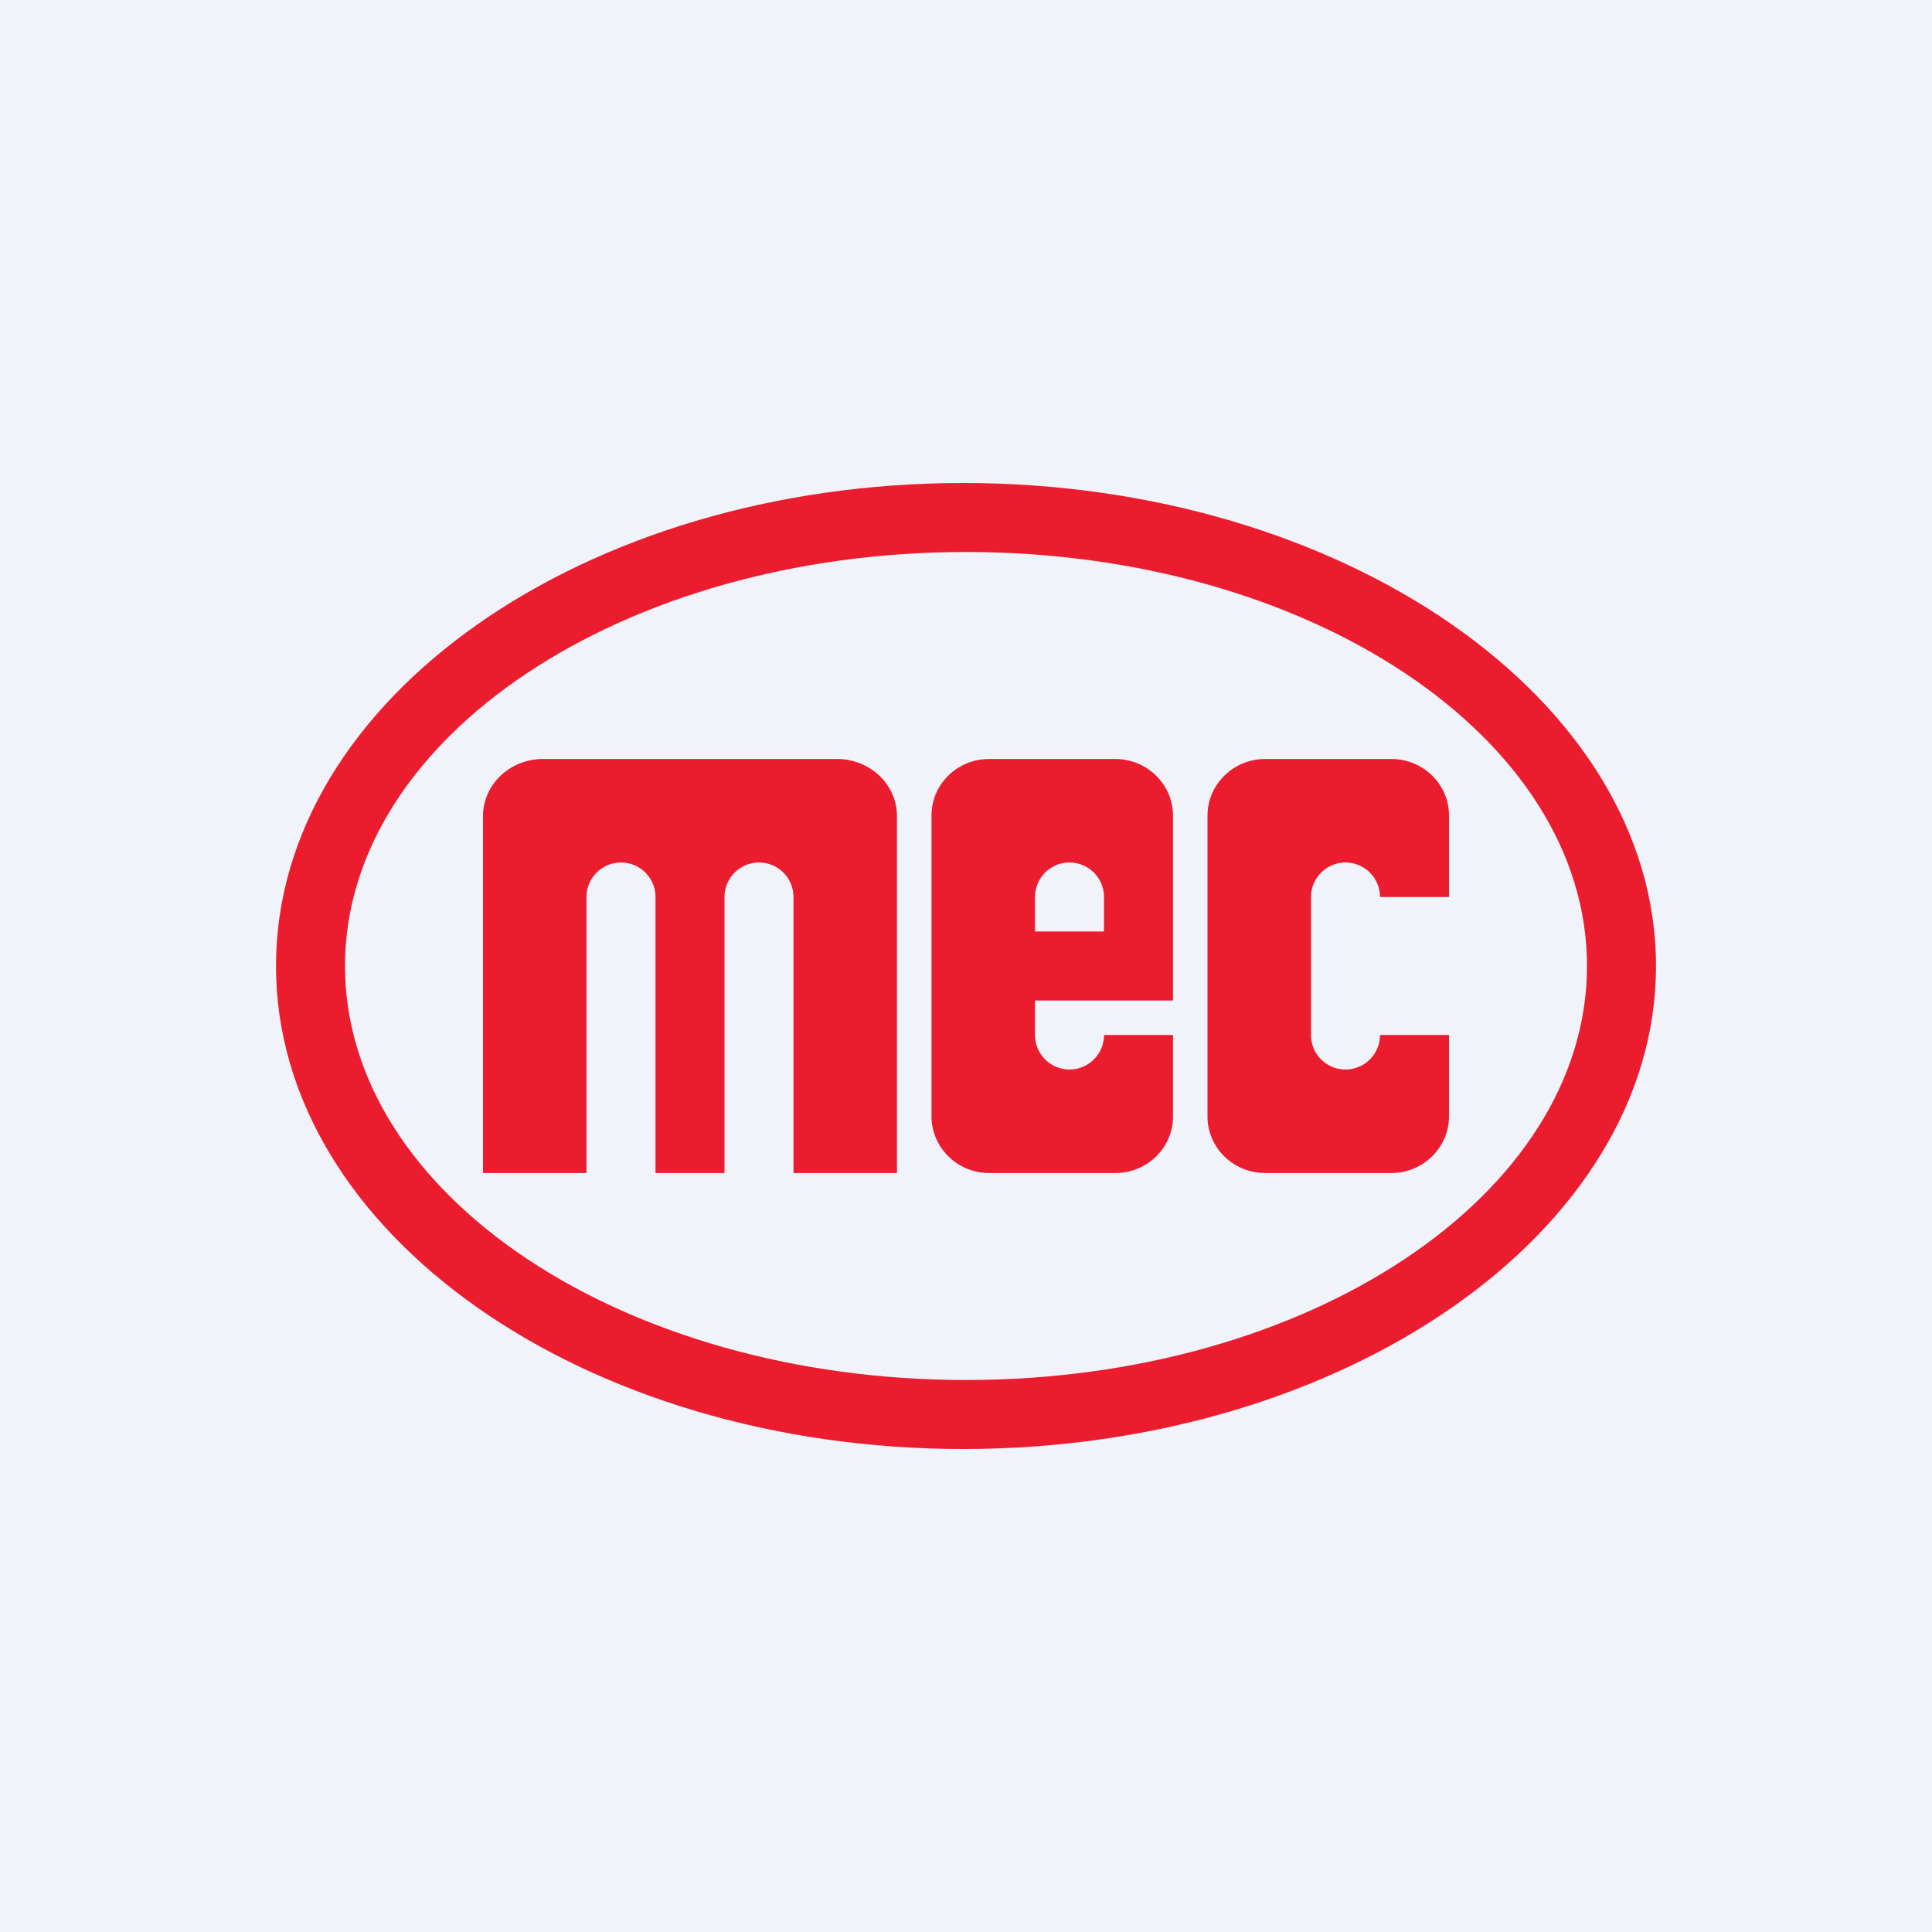 <!-- by Wealthyhood --><svg width="56" height="56" viewBox="0 0 56 56" xmlns="http://www.w3.org/2000/svg"><path fill="#F0F3FA" d="M0 0h56v56H0z"/><path fill-rule="evenodd" d="M27.92 42C38.92 42 48 35.73 48 28s-9.08-14-20.08-14C16.92 14 8 20.27 8 28s8.92 14 19.92 14Zm.08-2c9.94 0 18-5.37 18-12s-8.06-12-18-12-18 5.37-18 12 8.06 12 18 12Z" fill="#EB1C2E"/><path d="M14 23.66c0-.92.78-1.66 1.74-1.66h8.52c.96 0 1.74.74 1.74 1.66V34h-3v-8a1 1 0 1 0-2 0v8h-2v-8a1 1 0 1 0-2 0v8h-3V23.66ZM28.67 22c-.92 0-1.67.73-1.67 1.64v8.72c0 .9.75 1.64 1.67 1.64h3.66c.92 0 1.67-.73 1.67-1.64V30h-2a1 1 0 1 1-2 0v-1h4V23.64c0-.9-.75-1.64-1.67-1.64h-3.66ZM32 26v1h-2v-1a1 1 0 1 1 2 0ZM35 23.64c0-.9.75-1.64 1.67-1.64h3.66c.92 0 1.67.73 1.67 1.64V26h-2a1 1 0 1 0-2 0v4a1 1 0 1 0 2 0h2v2.36c0 .9-.75 1.64-1.67 1.64h-3.66c-.92 0-1.67-.73-1.67-1.64v-8.72Z" fill="#EB1C2E"/></svg>
